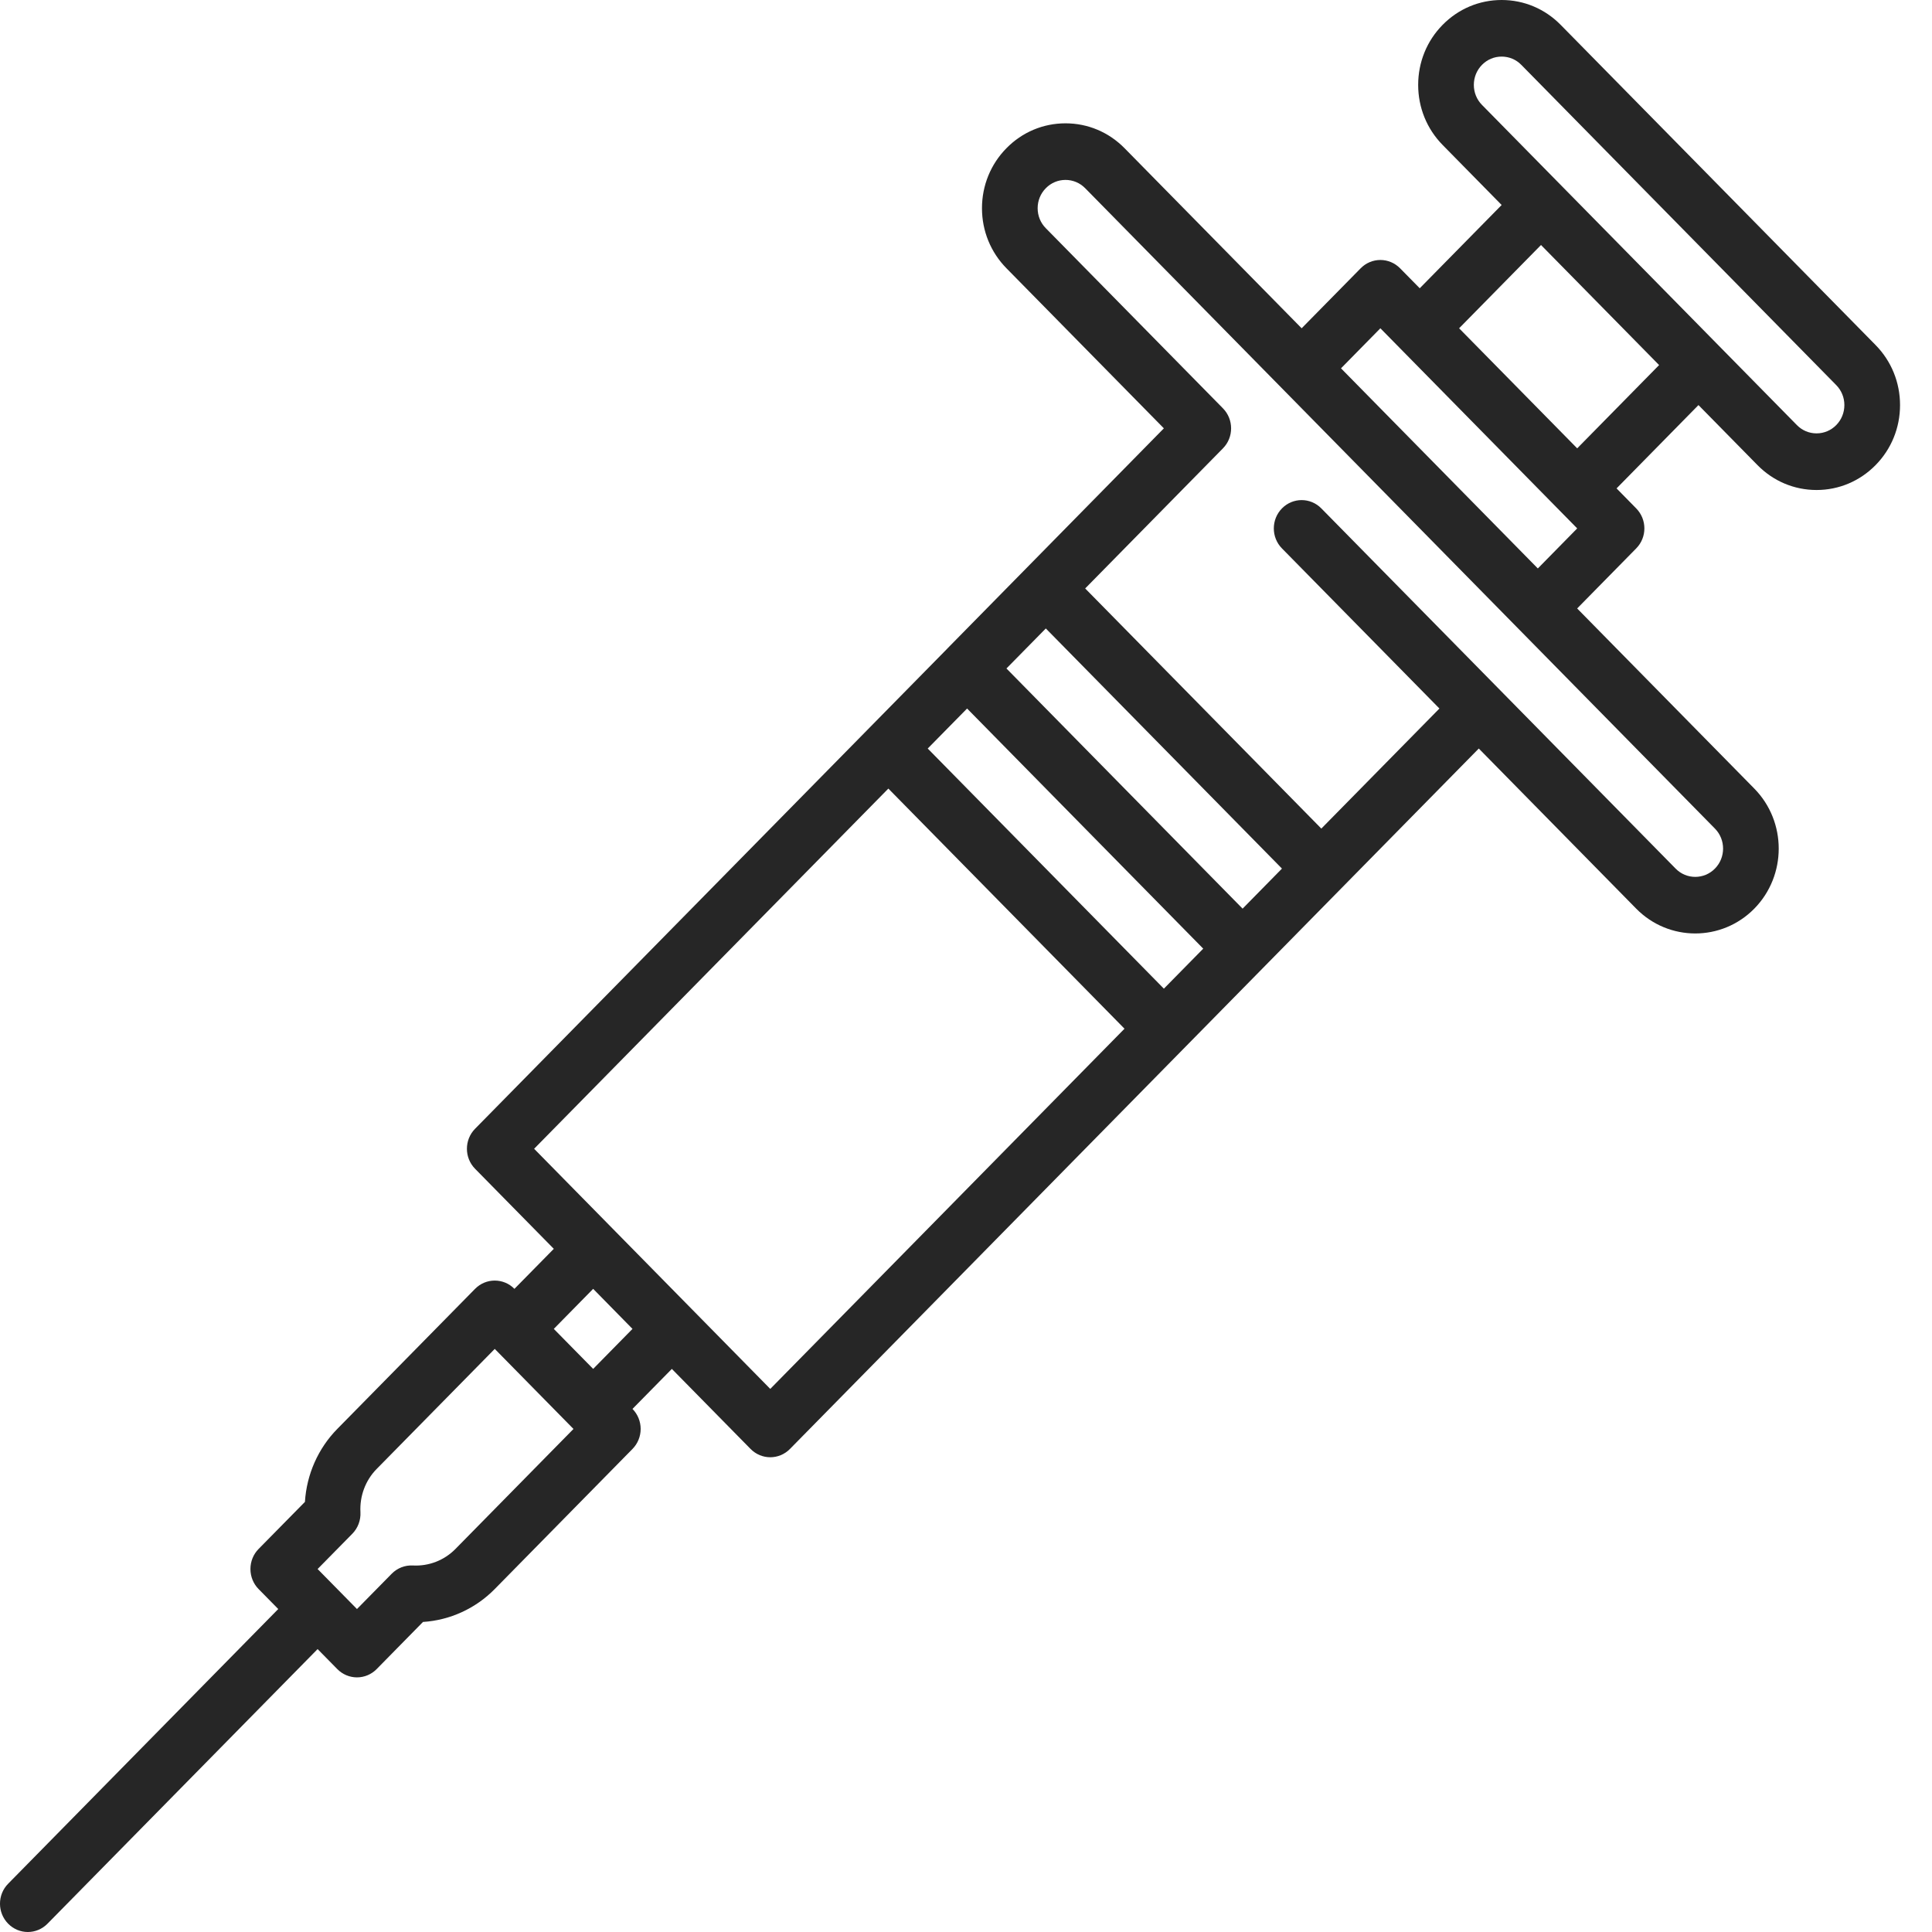 <svg width="48" height="48" viewBox="0 0 48 48" fill="none" xmlns="http://www.w3.org/2000/svg">
<path d="M46.599 8.573L38.775 0.618C38.383 0.219 37.862 0 37.308 0C36.754 0 36.233 0.219 35.841 0.618C35.449 1.016 35.234 1.546 35.234 2.109C35.234 2.673 35.45 3.203 35.841 3.601L37.308 5.093L35.273 7.162L34.784 6.665C34.654 6.533 34.478 6.459 34.295 6.459C34.111 6.459 33.936 6.533 33.806 6.665L32.339 8.156L27.939 3.682C27.547 3.283 27.026 3.064 26.472 3.064C25.918 3.064 25.396 3.283 25.005 3.682C24.613 4.08 24.397 4.61 24.397 5.173C24.397 5.737 24.613 6.266 25.005 6.665L28.916 10.642L23.538 16.111C23.538 16.111 23.538 16.111 23.538 16.111C23.538 16.111 23.538 16.111 23.538 16.112L11.803 28.044C11.533 28.318 11.533 28.764 11.803 29.038L13.759 31.027L12.781 32.021C12.511 31.747 12.073 31.747 11.803 32.021L8.38 35.501C7.902 35.987 7.618 36.634 7.576 37.314L6.424 38.484C6.294 38.616 6.222 38.795 6.222 38.982C6.222 39.168 6.294 39.347 6.424 39.479L6.913 39.976L0.203 46.8C-0.068 47.074 -0.068 47.519 0.203 47.794C0.338 47.931 0.515 48 0.691 48C0.868 48 1.045 47.931 1.18 47.794L7.891 40.971L8.38 41.468C8.51 41.6 8.686 41.674 8.869 41.674C9.052 41.674 9.228 41.6 9.358 41.468L10.509 40.297C11.178 40.254 11.814 39.965 12.292 39.479L15.714 35.999C15.844 35.867 15.917 35.688 15.917 35.501C15.917 35.315 15.844 35.136 15.714 35.004L16.692 34.01L18.648 35.999C18.783 36.136 18.96 36.205 19.137 36.205C19.314 36.205 19.491 36.136 19.626 35.999L36.74 18.597L40.651 22.575C41.46 23.397 42.776 23.397 43.585 22.575C44.394 21.752 44.394 20.414 43.585 19.592L39.184 15.117L40.651 13.625C40.922 13.351 40.922 12.906 40.651 12.631L40.163 12.134L42.198 10.064L43.665 11.556C44.056 11.954 44.577 12.174 45.132 12.174C45.686 12.174 46.206 11.954 46.598 11.556C46.99 11.158 47.206 10.628 47.206 10.064C47.206 9.501 46.99 8.971 46.599 8.573ZM28.916 24.563L23.049 18.597L24.027 17.603L29.894 23.569L28.916 24.563ZM30.872 22.575L25.005 16.608L25.983 15.614L31.85 21.58L30.872 22.575C30.872 22.575 30.872 22.575 30.872 22.575ZM11.314 38.485C11.036 38.767 10.652 38.915 10.259 38.894C10.062 38.883 9.871 38.958 9.732 39.099L8.869 39.976L7.891 38.982L8.754 38.105C8.893 37.963 8.966 37.768 8.955 37.569C8.934 37.169 9.08 36.778 9.358 36.496L12.292 33.513L14.247 35.501C14.247 35.501 14.247 35.501 14.248 35.502L11.314 38.485ZM14.737 34.01L13.759 33.016L14.737 32.021L15.714 33.016L14.737 34.01ZM19.137 34.507L13.27 28.541L22.071 19.592L27.938 25.558L19.137 34.507ZM42.607 21.58C42.338 21.854 41.899 21.855 41.63 21.58L32.828 12.631C32.558 12.356 32.12 12.356 31.85 12.631C31.58 12.906 31.58 13.351 31.85 13.625L35.762 17.603L32.828 20.586L26.961 14.62L30.384 11.139C30.654 10.865 30.654 10.42 30.384 10.145L25.983 5.67C25.852 5.538 25.78 5.361 25.78 5.173C25.78 4.985 25.852 4.809 25.983 4.676C26.113 4.543 26.287 4.47 26.472 4.47C26.656 4.47 26.83 4.543 26.961 4.676L42.607 20.586C42.877 20.86 42.877 21.306 42.607 21.58ZM38.207 14.123L33.317 9.151L34.295 8.156L39.185 13.128L38.207 14.123ZM39.185 11.139L36.251 8.156L38.286 6.087L41.22 9.07L39.185 11.139ZM45.62 10.562C45.49 10.694 45.316 10.767 45.132 10.767C44.947 10.767 44.773 10.694 44.643 10.561L36.819 2.606C36.689 2.474 36.617 2.297 36.617 2.109C36.617 1.921 36.689 1.745 36.819 1.612C36.95 1.479 37.123 1.406 37.308 1.406C37.493 1.406 37.667 1.479 37.797 1.612L45.62 9.567C45.751 9.7 45.823 9.876 45.823 10.064C45.823 10.252 45.751 10.429 45.62 10.562Z" fill="#262626"/>
</svg>
